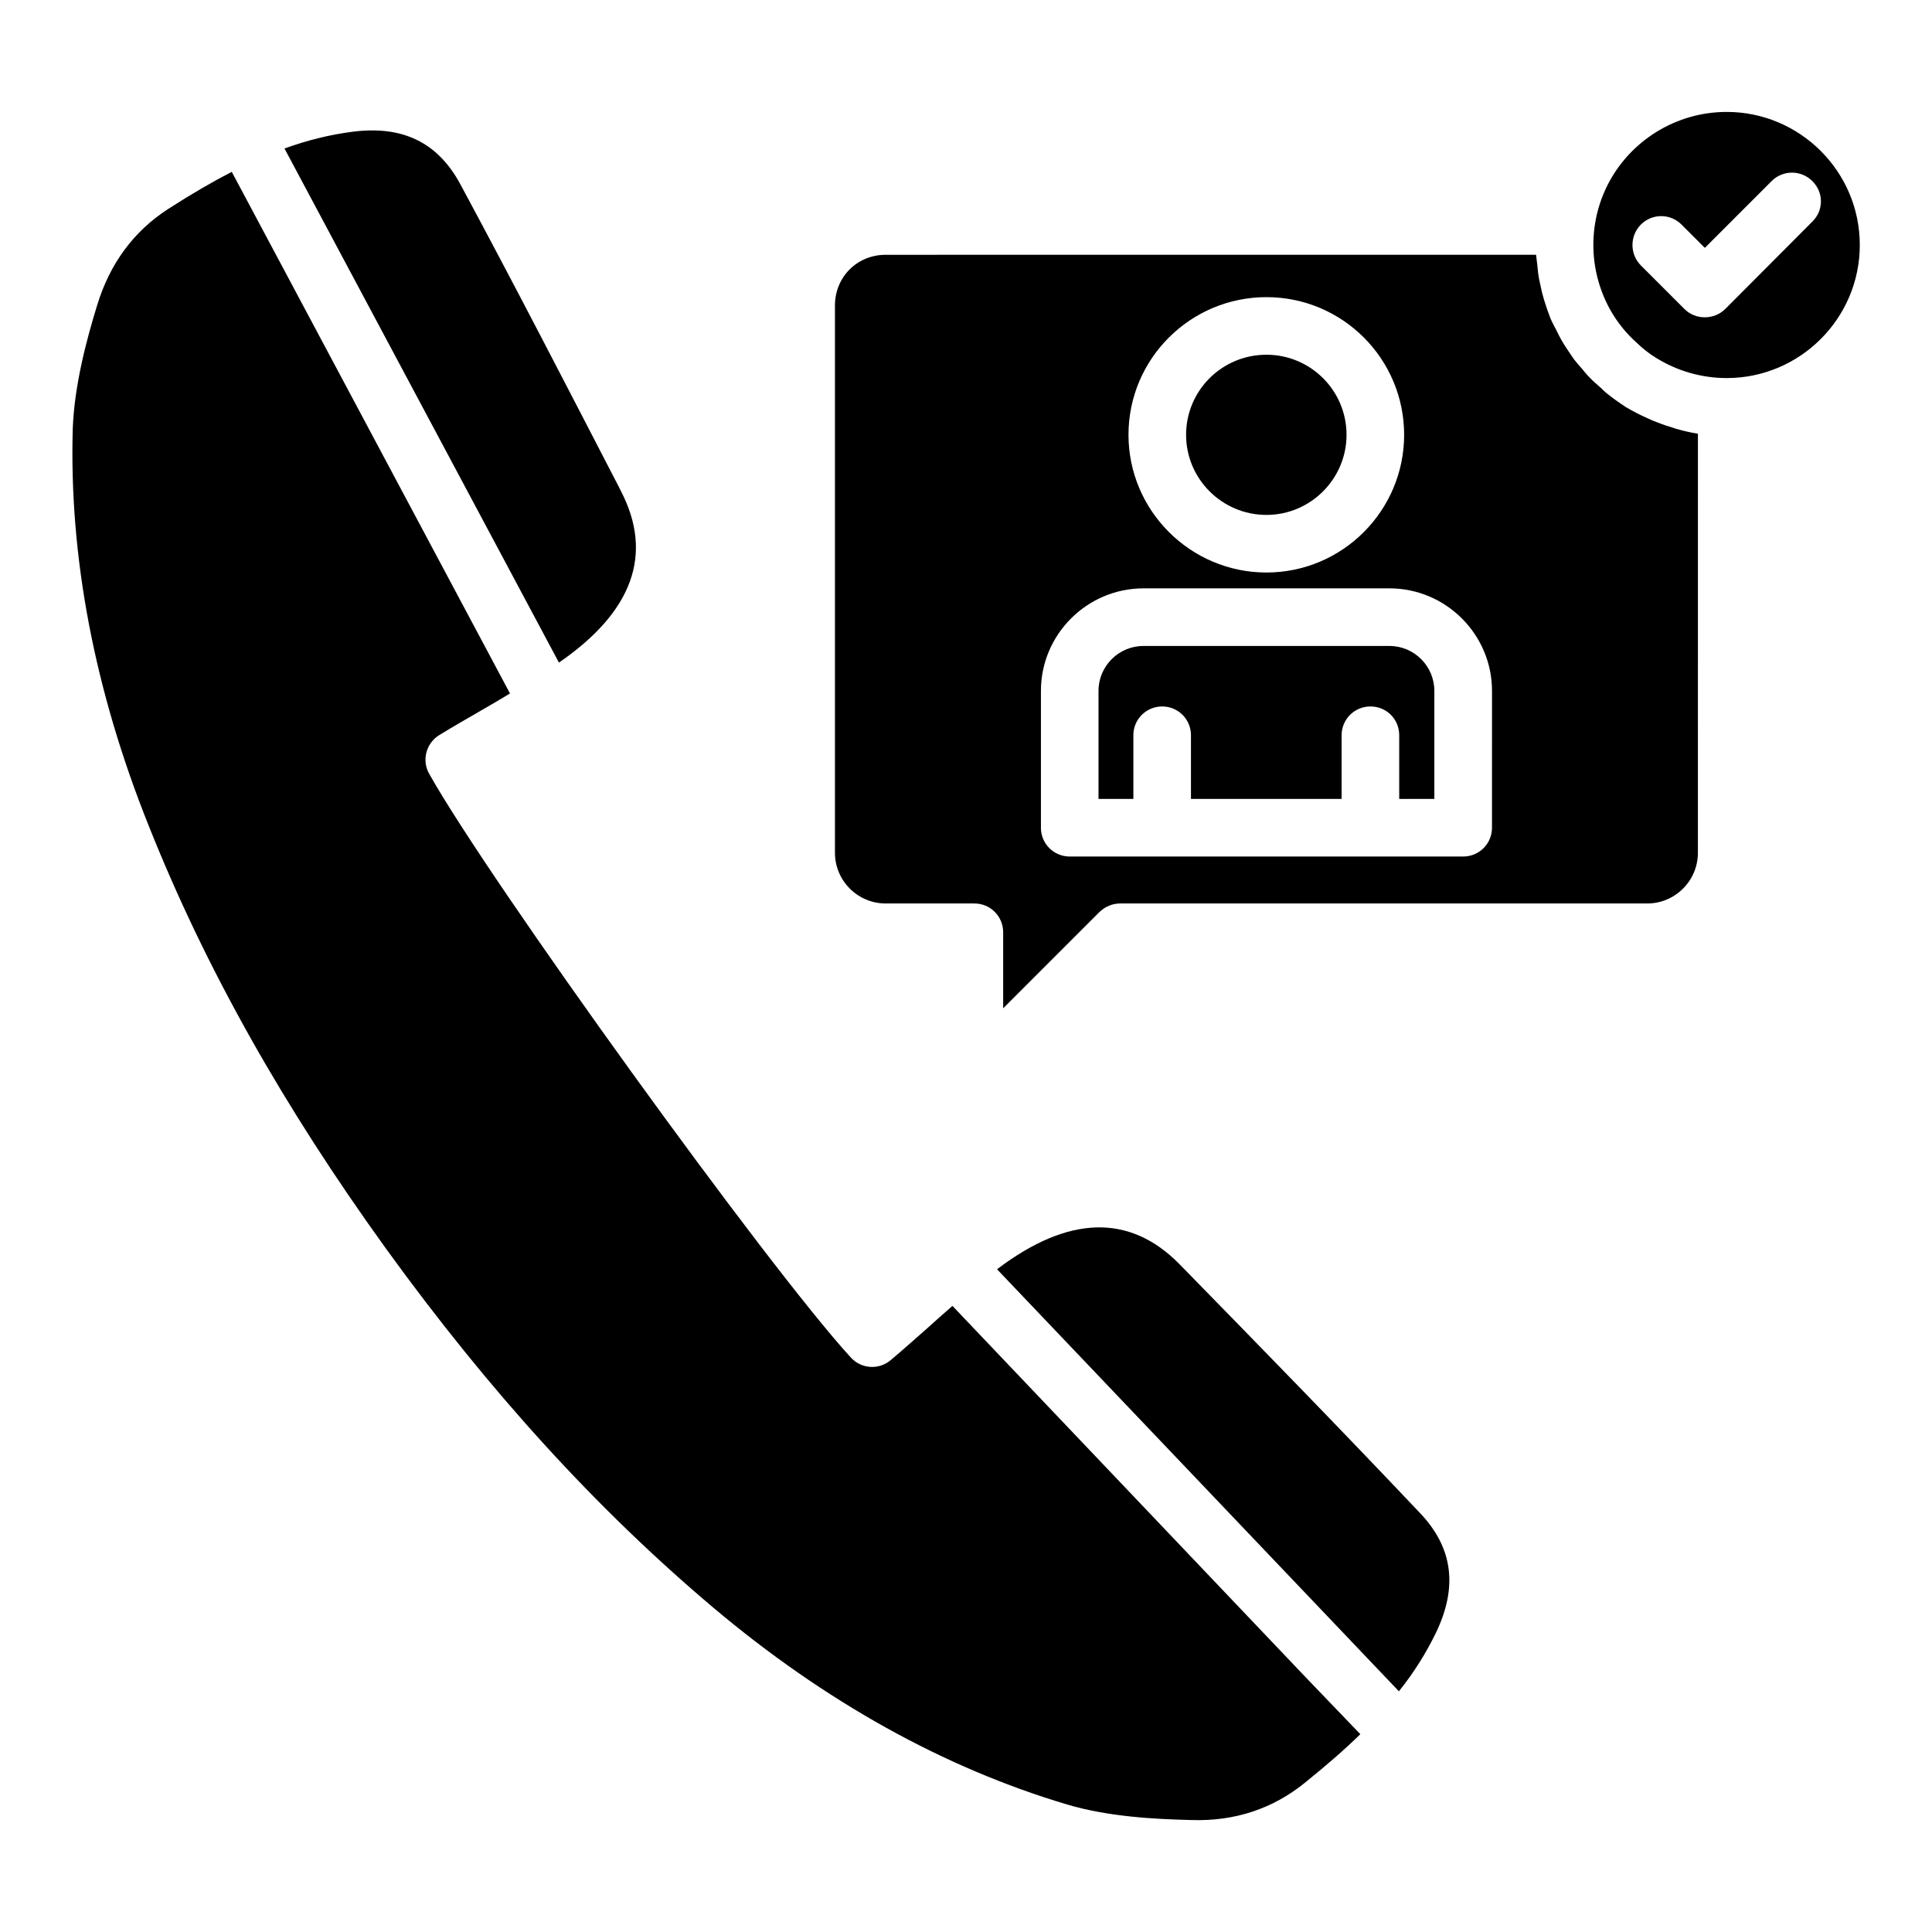 <?xml version="1.0" encoding="UTF-8"?>
<!-- Uploaded to: SVG Repo, www.svgrepo.com, Generator: SVG Repo Mixer Tools -->
<svg fill="#000000" width="800px" height="800px" version="1.1" viewBox="144 144 512 512" xmlns="http://www.w3.org/2000/svg">
 <g>
  <path d="m520.45 545.11c-21.297-22.52-42.977-44.73-63.969-66.184-13.129-13.281-29.312-12.902-48.168 1.375l-0.078 0.078 106.49 111.83c4.047-5.039 7.25-10.23 9.848-15.574 5.805-12.137 4.43-22.441-4.121-31.527zm-30.457 43.359-93.586-98.395c-2.289 1.984-4.504 3.969-6.793 6.031-3.055 2.672-6.184 5.496-9.543 8.32-3.129 2.672-7.785 2.367-10.535-0.609-21.906-23.816-96.027-126.56-111.83-154.81-1.984-3.586-0.762-8.09 2.75-10.23 3.742-2.289 7.328-4.352 10.914-6.414 2.672-1.527 5.266-3.055 7.785-4.582l-73.734-138.24c-5.039 2.598-10.457 5.727-16.871 9.848-9.082 5.879-15.418 14.426-18.777 25.418-2.824 9.16-6.031 21.145-6.488 32.672-0.992 33.969 5.727 69.465 20.152 105.42 14.961 37.559 35.57 74.199 62.898 112.06 27.402 37.863 55.723 68.93 86.641 95.035 29.617 24.961 61.219 42.52 93.816 52.215 10.992 3.281 23.434 3.894 32.977 4.121 11.527 0.383 21.602-3.055 30-9.848 5.953-4.809 10.688-8.93 14.734-12.902zm-181.37-314.2-0.535-1.07c-13.664-26.41-27.785-53.816-42.137-80.457-5.953-10.992-15.266-15.574-28.625-13.816-5.879 0.762-11.832 2.215-17.938 4.426l72.746 136.26 0.078-0.078c19.465-13.43 24.961-28.617 16.41-45.262z"/>
  <path d="m601.6 173.66c-6.566 0-13.055 1.832-18.703 5.344-10.383 6.488-16.641 17.633-16.641 29.922 0 6.106 1.602 11.984 4.426 17.098 1.832 3.281 4.199 6.258 7.023 8.777 1.602 1.527 3.281 2.902 5.191 4.047 5.648 3.512 12.137 5.344 18.703 5.344 19.391 0 35.266-15.801 35.266-35.266 0.004-19.461-15.875-35.266-35.266-35.266zm22.672 29.086-23.055 23.129c-1.449 1.449-3.434 2.215-5.418 2.215-2.062 0-3.969-0.762-5.418-2.215l-11.527-11.527c-2.977-2.977-2.977-7.863 0-10.84 2.977-2.977 7.785-2.977 10.762 0l6.184 6.184 17.711-17.711c2.977-2.977 7.785-2.977 10.762 0 3.055 2.981 3.055 7.789 0 10.766zm-144.65 35.266c-11.754 0-21.297 9.465-21.297 21.223 0 11.68 9.543 21.223 21.297 21.223 11.68 0 21.223-9.543 21.223-21.223-0.004-11.758-9.547-21.223-21.223-21.223zm32.594 77.176h-65.191c-6.566 0-11.91 5.344-11.91 11.91v28.625h9.238v-16.871c0-4.273 3.434-7.633 7.633-7.633s7.633 3.359 7.633 7.633v16.871h39.922v-16.871c0-4.273 3.434-7.633 7.633-7.633 4.273 0 7.633 3.359 7.633 7.633v16.871h9.312v-28.625c0.004-6.566-5.336-11.91-11.902-11.91zm0 0h-65.191c-6.566 0-11.91 5.344-11.91 11.91v28.625h9.238v-16.871c0-4.273 3.434-7.633 7.633-7.633s7.633 3.359 7.633 7.633v16.871h39.922v-16.871c0-4.273 3.434-7.633 7.633-7.633 4.273 0 7.633 3.359 7.633 7.633v16.871h9.312v-28.625c0.004-6.566-5.336-11.91-11.902-11.91zm-32.594-77.176c-11.754 0-21.297 9.465-21.297 21.223 0 11.68 9.543 21.223 21.297 21.223 11.68 0 21.223-9.543 21.223-21.223-0.004-11.758-9.547-21.223-21.223-21.223zm108.55 19.617c-0.457-0.152-0.918-0.305-1.375-0.457-1.602-0.457-3.207-1.07-4.734-1.68-0.535-0.23-0.992-0.457-1.527-0.688-1.91-0.84-3.816-1.832-5.648-2.902-1.832-1.223-3.586-2.441-5.266-3.816-0.457-0.383-0.918-0.84-1.375-1.297-1.07-0.918-2.137-1.832-3.129-2.902-0.688-0.688-1.297-1.449-1.91-2.215-0.762-0.84-1.449-1.602-2.137-2.519-0.535-0.762-1.07-1.602-1.602-2.367-0.609-0.918-1.223-1.832-1.754-2.824-0.457-0.762-0.84-1.602-1.223-2.367-0.535-1.07-1.145-2.137-1.602-3.207-0.305-0.762-0.535-1.527-0.84-2.289-0.383-1.223-0.84-2.441-1.145-3.664-0.23-0.762-0.383-1.449-0.535-2.215-0.305-1.297-0.609-2.672-0.762-3.969-0.078-0.762-0.152-1.449-0.23-2.215-0.078-0.84-0.23-1.68-0.305-2.519l-172.37 0.008c-7.559 0-13.434 5.879-13.434 13.434v145.04c0 7.406 6.031 13.434 13.434 13.434h23.512c4.273 0 7.633 3.434 7.633 7.633v20.152l25.57-25.57c1.449-1.375 3.359-2.215 5.418-2.215h139.69c7.406 0 13.434-6.031 13.434-13.434l0.008-111.06c-1.984-0.309-3.894-0.766-5.801-1.301zm-108.55-34.883c20.152 0 36.488 16.336 36.488 36.488 0 20.074-16.336 36.488-36.488 36.488-20.152 0-36.562-16.41-36.562-36.488-0.004-20.152 16.41-36.488 36.562-36.488zm59.77 140.61c0 4.273-3.434 7.633-7.633 7.633h-104.27c-4.199 0-7.633-3.359-7.633-7.633v-36.258c0-14.961 12.215-27.176 27.176-27.176h65.191c14.961 0 27.176 12.215 27.176 27.176zm-27.176-48.168h-65.191c-6.566 0-11.91 5.344-11.91 11.91v28.625h9.238v-16.871c0-4.273 3.434-7.633 7.633-7.633s7.633 3.359 7.633 7.633v16.871h39.922v-16.871c0-4.273 3.434-7.633 7.633-7.633 4.273 0 7.633 3.359 7.633 7.633v16.871h9.312v-28.625c0.004-6.566-5.336-11.91-11.902-11.91zm-32.594-34.734c11.68 0 21.223-9.543 21.223-21.223 0-11.754-9.543-21.223-21.223-21.223-11.754 0-21.297 9.465-21.297 21.223-0.004 11.684 9.539 21.223 21.297 21.223zm32.594 34.734h-65.191c-6.566 0-11.91 5.344-11.91 11.91v28.625h9.238v-16.871c0-4.273 3.434-7.633 7.633-7.633s7.633 3.359 7.633 7.633v16.871h39.922v-16.871c0-4.273 3.434-7.633 7.633-7.633 4.273 0 7.633 3.359 7.633 7.633v16.871h9.312v-28.625c0.004-6.566-5.336-11.91-11.902-11.91zm0 0h-65.191c-6.566 0-11.91 5.344-11.91 11.91v28.625h9.238v-16.871c0-4.273 3.434-7.633 7.633-7.633s7.633 3.359 7.633 7.633v16.871h39.922v-16.871c0-4.273 3.434-7.633 7.633-7.633 4.273 0 7.633 3.359 7.633 7.633v16.871h9.312v-28.625c0.004-6.566-5.336-11.91-11.902-11.91z"/>
 </g>
</svg>